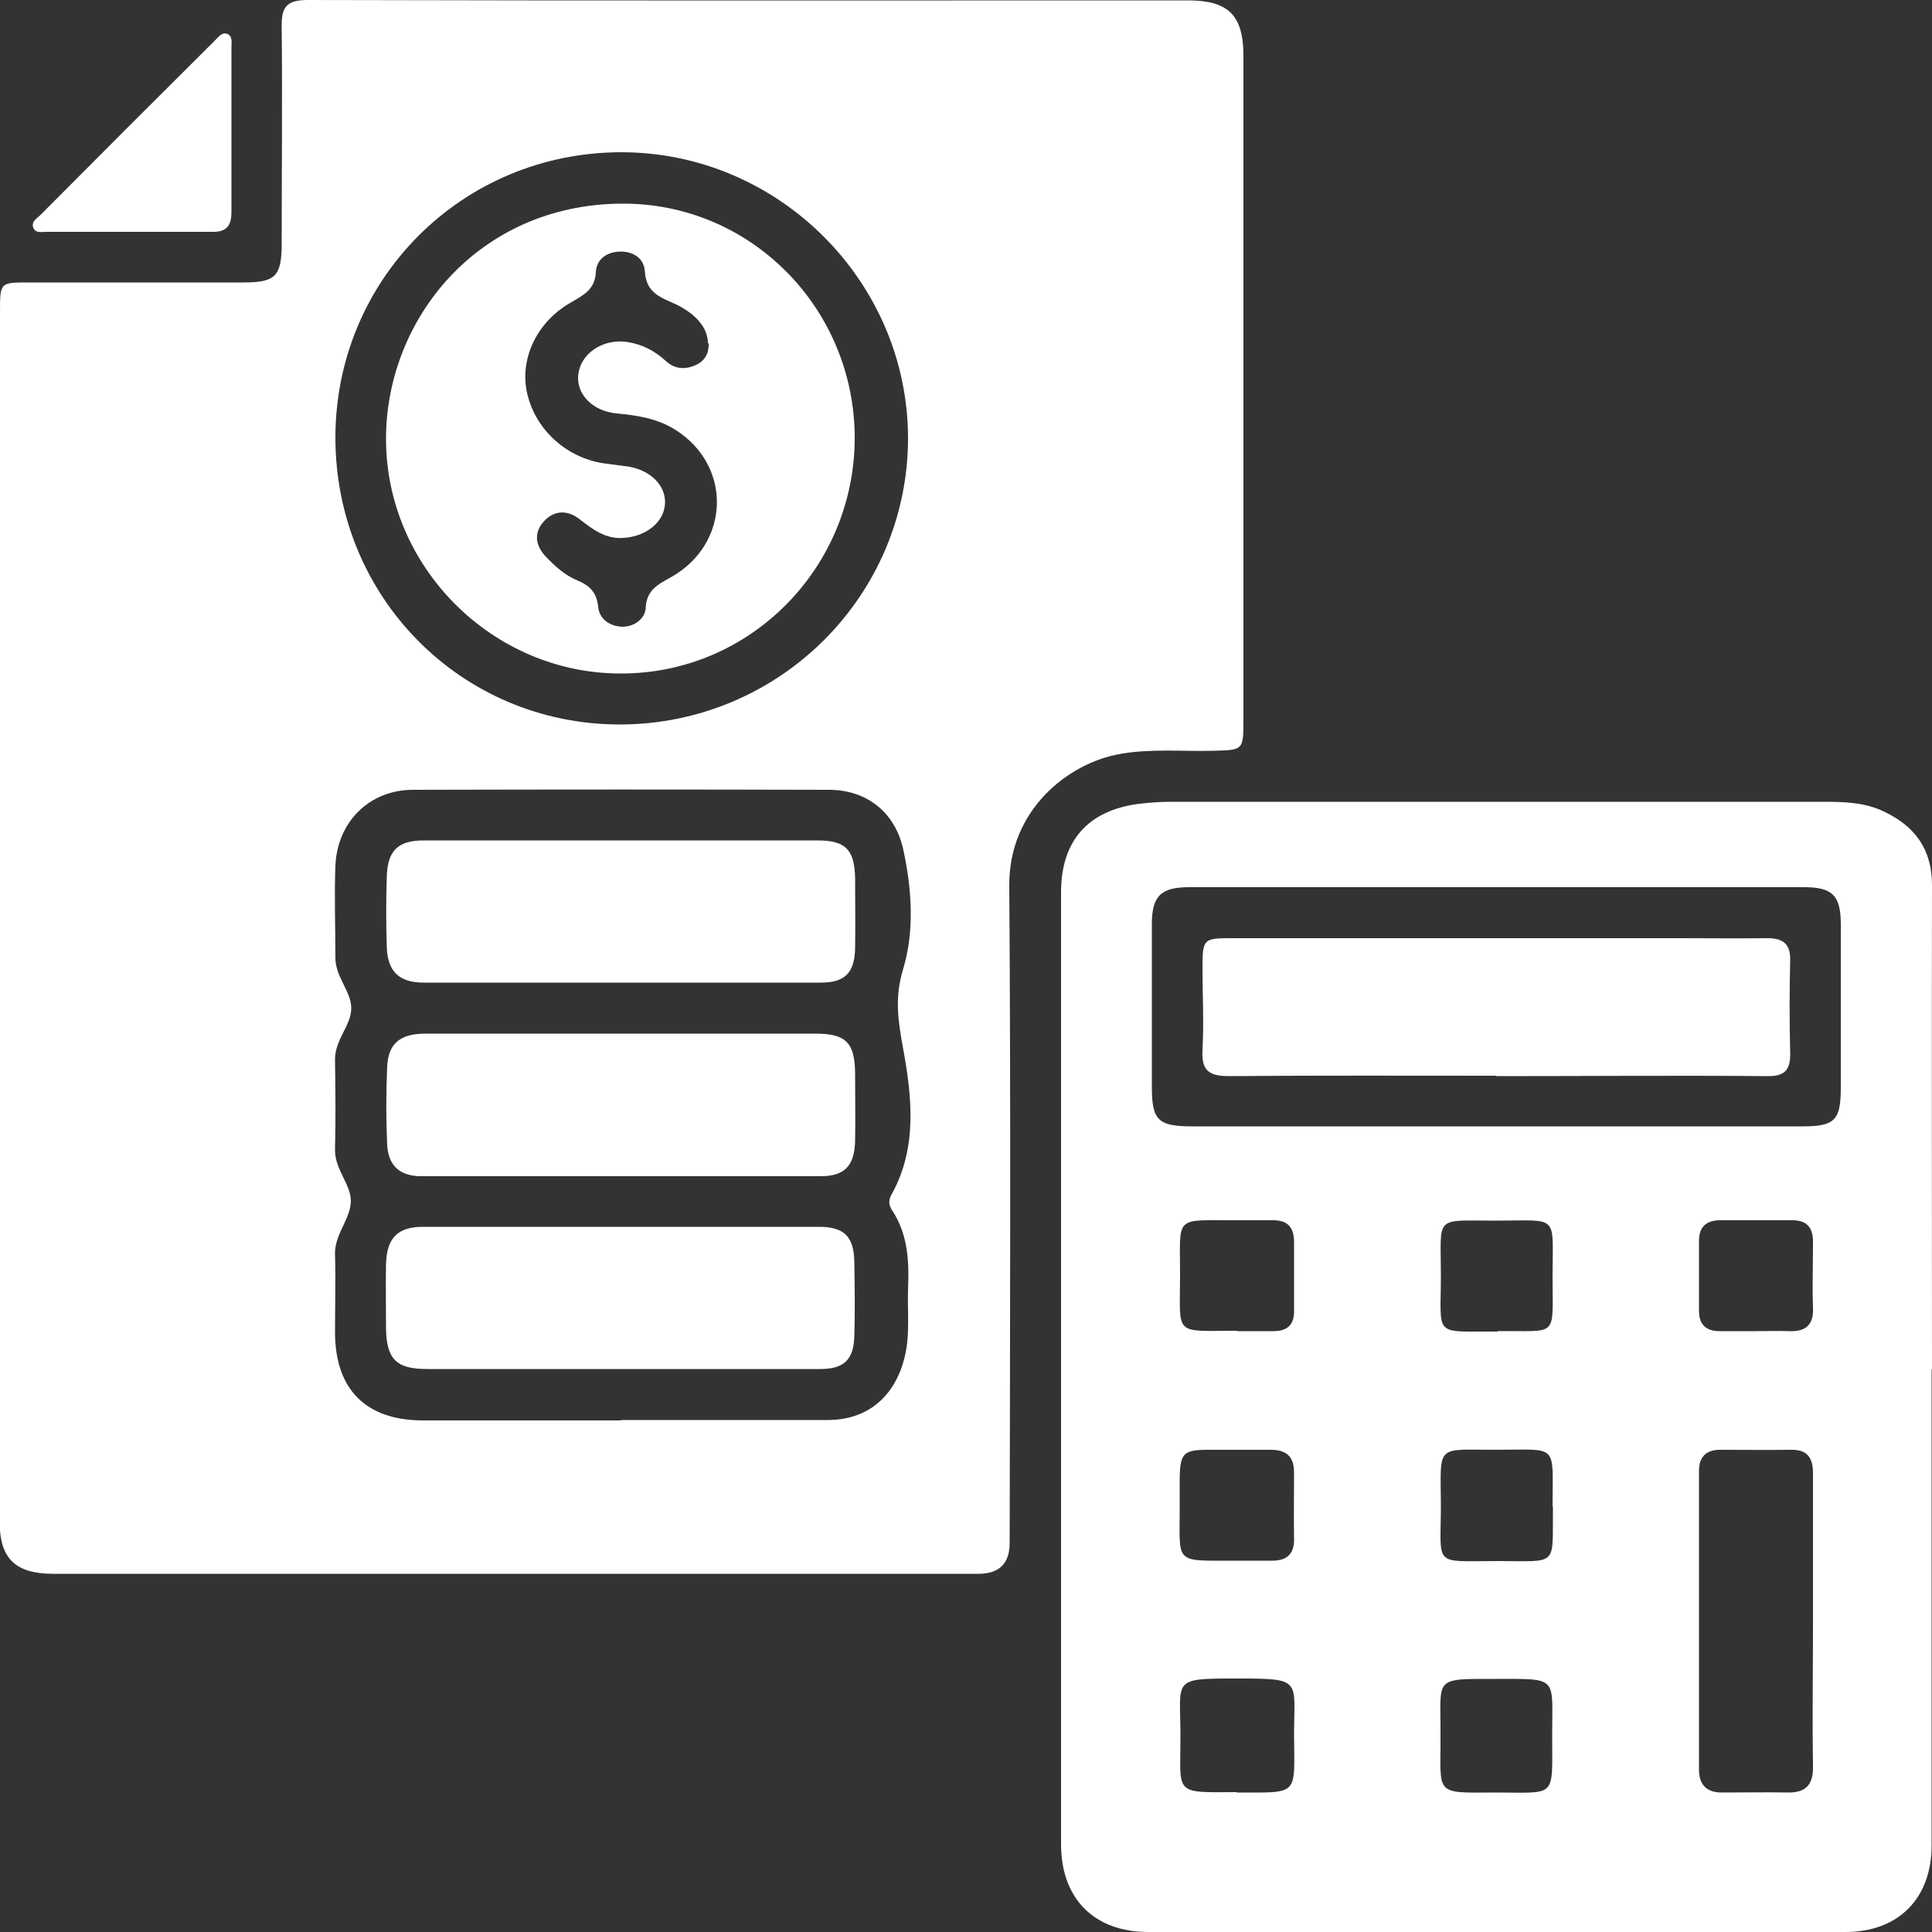 <?xml version="1.0" encoding="UTF-8"?> <svg xmlns="http://www.w3.org/2000/svg" xmlns:i="http://ns.adobe.com/AdobeIllustrator/10.0/" version="1.1" viewBox="0 0 50 50"><rect x="0" y="0" width="50" height="50" fill="#333333" stroke="none"/><defs><style> .cls-1 { fill: #fff; } </style></defs><g><g id="Layer_1"><g><path class="cls-1" d="M0,23.72c0-5.22,0-10.43,0-15.65,0-.76,0-.76.74-.76,1.85,0,3.71,0,5.56,0,.83,0,.99-.16.99-1.01,0-1.87.02-3.74,0-5.62C7.28.15,7.45,0,7.97,0c7.59.02,15.18.01,22.77.01,1.05,0,1.44.38,1.44,1.44,0,4.7,0,9.39,0,14.09,0,1.02,0,2.05,0,3.07,0,.81,0,.8-.79.82-.79.02-1.59-.06-2.39.08-1.35.23-2.9,1.45-2.88,3.42.04,5.67.02,11.33.01,17q0,.8-.81.8c-7.92,0-15.84,0-23.76,0-.07,0-.14,0-.21,0-.96-.01-1.36-.4-1.36-1.36,0-5.22,0-10.43,0-15.65ZM16.07,36.75h0c1.78,0,3.57,0,5.35,0,1.02,0,1.72-.59,1.98-1.58.16-.6.08-1.21.1-1.81.03-.72,0-1.42-.42-2.05-.08-.13-.09-.25-.01-.39.68-1.22.53-2.54.3-3.8-.13-.71-.22-1.3,0-2.03.3-.99.23-2.06.01-3.09-.21-.98-.95-1.56-1.93-1.56-3.59-.01-7.17-.01-10.76,0-1.13,0-1.96.83-2.01,1.96-.03.8,0,1.59,0,2.39,0,.5.42.88.41,1.31,0,.43-.42.81-.42,1.31.01.78.02,1.56,0,2.34-.01.52.43.92.41,1.36-.02.45-.43.85-.41,1.36.02.68,0,1.35,0,2.03.01,1.46.8,2.25,2.25,2.26,1.72,0,3.43,0,5.15,0ZM8.68,11.32c0,4.13,3.25,7.42,7.35,7.43,4.12,0,7.46-3.31,7.47-7.4,0-4.06-3.35-7.41-7.42-7.41-4.11,0-7.4,3.28-7.4,7.39Z"></path><path class="cls-1" d="M49.99,35.44c0,4.11,0,8.21,0,12.32,0,1.36-.85,2.24-2.23,2.24-6.01,0-12.03,0-18.04,0-1.41,0-2.26-.87-2.26-2.27,0-8.21,0-16.43,0-24.64,0-1.34.71-2.13,2.04-2.29.26-.03.52-.05.78-.05,5.63,0,11.26,0,16.89,0,.54,0,1.08.01,1.58.25.81.38,1.25.98,1.25,1.91-.01,4.18,0,8.35,0,12.53ZM38.7,29.15c2.65,0,5.3,0,7.95,0,.84,0,.99-.16.99-1.01,0-1.4,0-2.81,0-4.21,0-.75-.21-.97-.95-.97-5.3,0-10.6,0-15.91,0-.74,0-.97.23-.97.96,0,1.4,0,2.81,0,4.21,0,.86.16,1.02,1.04,1.02,2.62,0,5.23,0,7.85,0ZM46.92,41.97c0-1.28,0-2.56,0-3.84,0-.41-.15-.62-.58-.61-.61.01-1.21,0-1.82,0-.36,0-.55.18-.55.54,0,2.58,0,5.16,0,7.74,0,.4.21.6.62.59.55,0,1.11-.01,1.66,0,.49.01.68-.2.67-.69-.02-1.25,0-2.49,0-3.74ZM32,46.39c1.63,0,1.5.1,1.49-1.48,0-1.44.23-1.47-1.46-1.47-1.73,0-1.48,0-1.48,1.49,0,1.52-.19,1.46,1.46,1.45ZM32.02,34.45c.31,0,.62,0,.94,0,.37,0,.54-.18.53-.54,0-.59,0-1.18,0-1.77,0-.4-.19-.57-.57-.56-.33,0-.66,0-.99,0-1.55,0-1.39-.12-1.39,1.4,0,1.62-.19,1.46,1.48,1.46ZM45.47,34.45c.28,0,.55-.01.83,0,.44.02.64-.17.62-.61-.02-.57,0-1.14,0-1.71,0-.36-.16-.55-.53-.55-.62,0-1.25,0-1.87,0-.37,0-.55.18-.55.53,0,.61,0,1.21,0,1.82,0,.36.2.53.56.52.31,0,.62,0,.93,0ZM32,40.39c.31,0,.62,0,.93,0,.38,0,.57-.18.56-.57-.01-.57,0-1.14,0-1.71,0-.42-.2-.59-.61-.59-.54,0-1.07,0-1.61,0-.65,0-.73.09-.74.76,0,.22,0,.45,0,.67.01,1.54-.19,1.44,1.46,1.44ZM37.28,44.91c.01,1.55-.19,1.49,1.42,1.48,1.6,0,1.47.17,1.47-1.48,0-1.53.17-1.46-1.45-1.46-1.65,0-1.43-.05-1.44,1.46ZM38.76,34.45c1.58-.02,1.42.2,1.42-1.4,0-1.65.19-1.46-1.47-1.46-1.61,0-1.42-.15-1.42,1.41,0,1.63-.22,1.45,1.47,1.46ZM40.18,38.99c0-1.65.17-1.47-1.47-1.47-1.56,0-1.43-.16-1.42,1.42,0,1.63-.23,1.46,1.47,1.46,1.6,0,1.41.16,1.43-1.41Z"></path><path class="cls-1" d="M5.99,3.4c0,.69,0,1.39,0,2.08,0,.33-.1.52-.47.52-1.44,0-2.88,0-4.32,0-.12,0-.27.04-.33-.09-.08-.16.07-.25.17-.34,1.5-1.51,3.01-3.02,4.52-4.52.08-.08.17-.21.3-.18.17.05.13.23.13.36,0,.73,0,1.46,0,2.18Z"></path><path class="cls-1" d="M16.11,21.75c1.68,0,3.36,0,5.04,0,.73,0,.96.23.98.96,0,.61.01,1.21,0,1.82-.01.64-.26.9-.88.9-3.43,0-6.86,0-10.29,0-.63,0-.93-.29-.95-.92-.02-.61-.02-1.21,0-1.82.02-.68.29-.94.96-.94,1.71,0,3.43,0,5.14,0Z"></path><path class="cls-1" d="M16.09,35.43c-1.68,0-3.36,0-5.04,0-.79,0-1.05-.25-1.06-1.06,0-.55-.01-1.11,0-1.66.02-.67.3-.96.96-.96,3.41,0,6.82,0,10.24,0,.66,0,.91.25.92.92.01.64.02,1.28,0,1.92-.02.6-.27.84-.88.84-1.71,0-3.43,0-5.14,0Z"></path><path class="cls-1" d="M16.11,26.75c1.66,0,3.33,0,4.99,0,.79,0,1.02.23,1.03,1.02,0,.59.01,1.18,0,1.77-.02.63-.27.9-.89.9-3.45,0-6.89,0-10.34,0-.55,0-.85-.27-.88-.81-.03-.67-.03-1.35,0-2.03.03-.59.33-.84.96-.85,1.71,0,3.43,0,5.14,0Z"></path><path class="cls-1" d="M22.12,11.32c0,3.38-2.71,6.12-6.06,6.11-3.32,0-6.07-2.76-6.07-6.07,0-3.11,2.39-6.06,6.08-6.09,3.36-.03,6.04,2.71,6.05,6.05ZM18.32,8.88c0-.4-.32-.79-.95-1.06-.38-.16-.65-.32-.68-.79-.02-.32-.26-.51-.61-.52-.37,0-.64.19-.66.53-.02.45-.31.59-.63.78-.88.49-1.33,1.43-1.16,2.3.19.96,1,1.72,1.99,1.87.22.03.45.06.67.09.56.1.95.5.92.96-.03.48-.49.84-1.06.88-.48.04-.81-.22-1.16-.49-.31-.24-.66-.23-.93.08-.25.29-.2.61.06.89.24.25.5.49.82.62.31.13.5.3.54.68.03.33.31.51.63.52.3,0,.58-.2.6-.48.02-.48.33-.62.67-.81,1.52-.87,1.57-2.87.11-3.8-.47-.3-.99-.38-1.53-.43-.64-.06-1.07-.52-.99-1.04.08-.53.65-.9,1.26-.81.39.06.72.23,1.01.5.23.21.51.22.78.09.22-.1.33-.3.32-.55Z"></path><path class="cls-1" d="M38.72,27.84c-2.3,0-4.61-.01-6.91.01-.52,0-.72-.14-.69-.68.04-.71,0-1.42,0-2.13,0-.74.03-.76.75-.76,3.88,0,7.76,0,11.64,0,.74,0,1.49.01,2.23,0,.41,0,.6.15.59.58-.02.8-.02,1.59,0,2.39.01.45-.15.61-.6.6-2.34-.02-4.68,0-7.01,0Z"></path></g></g></g></svg> 